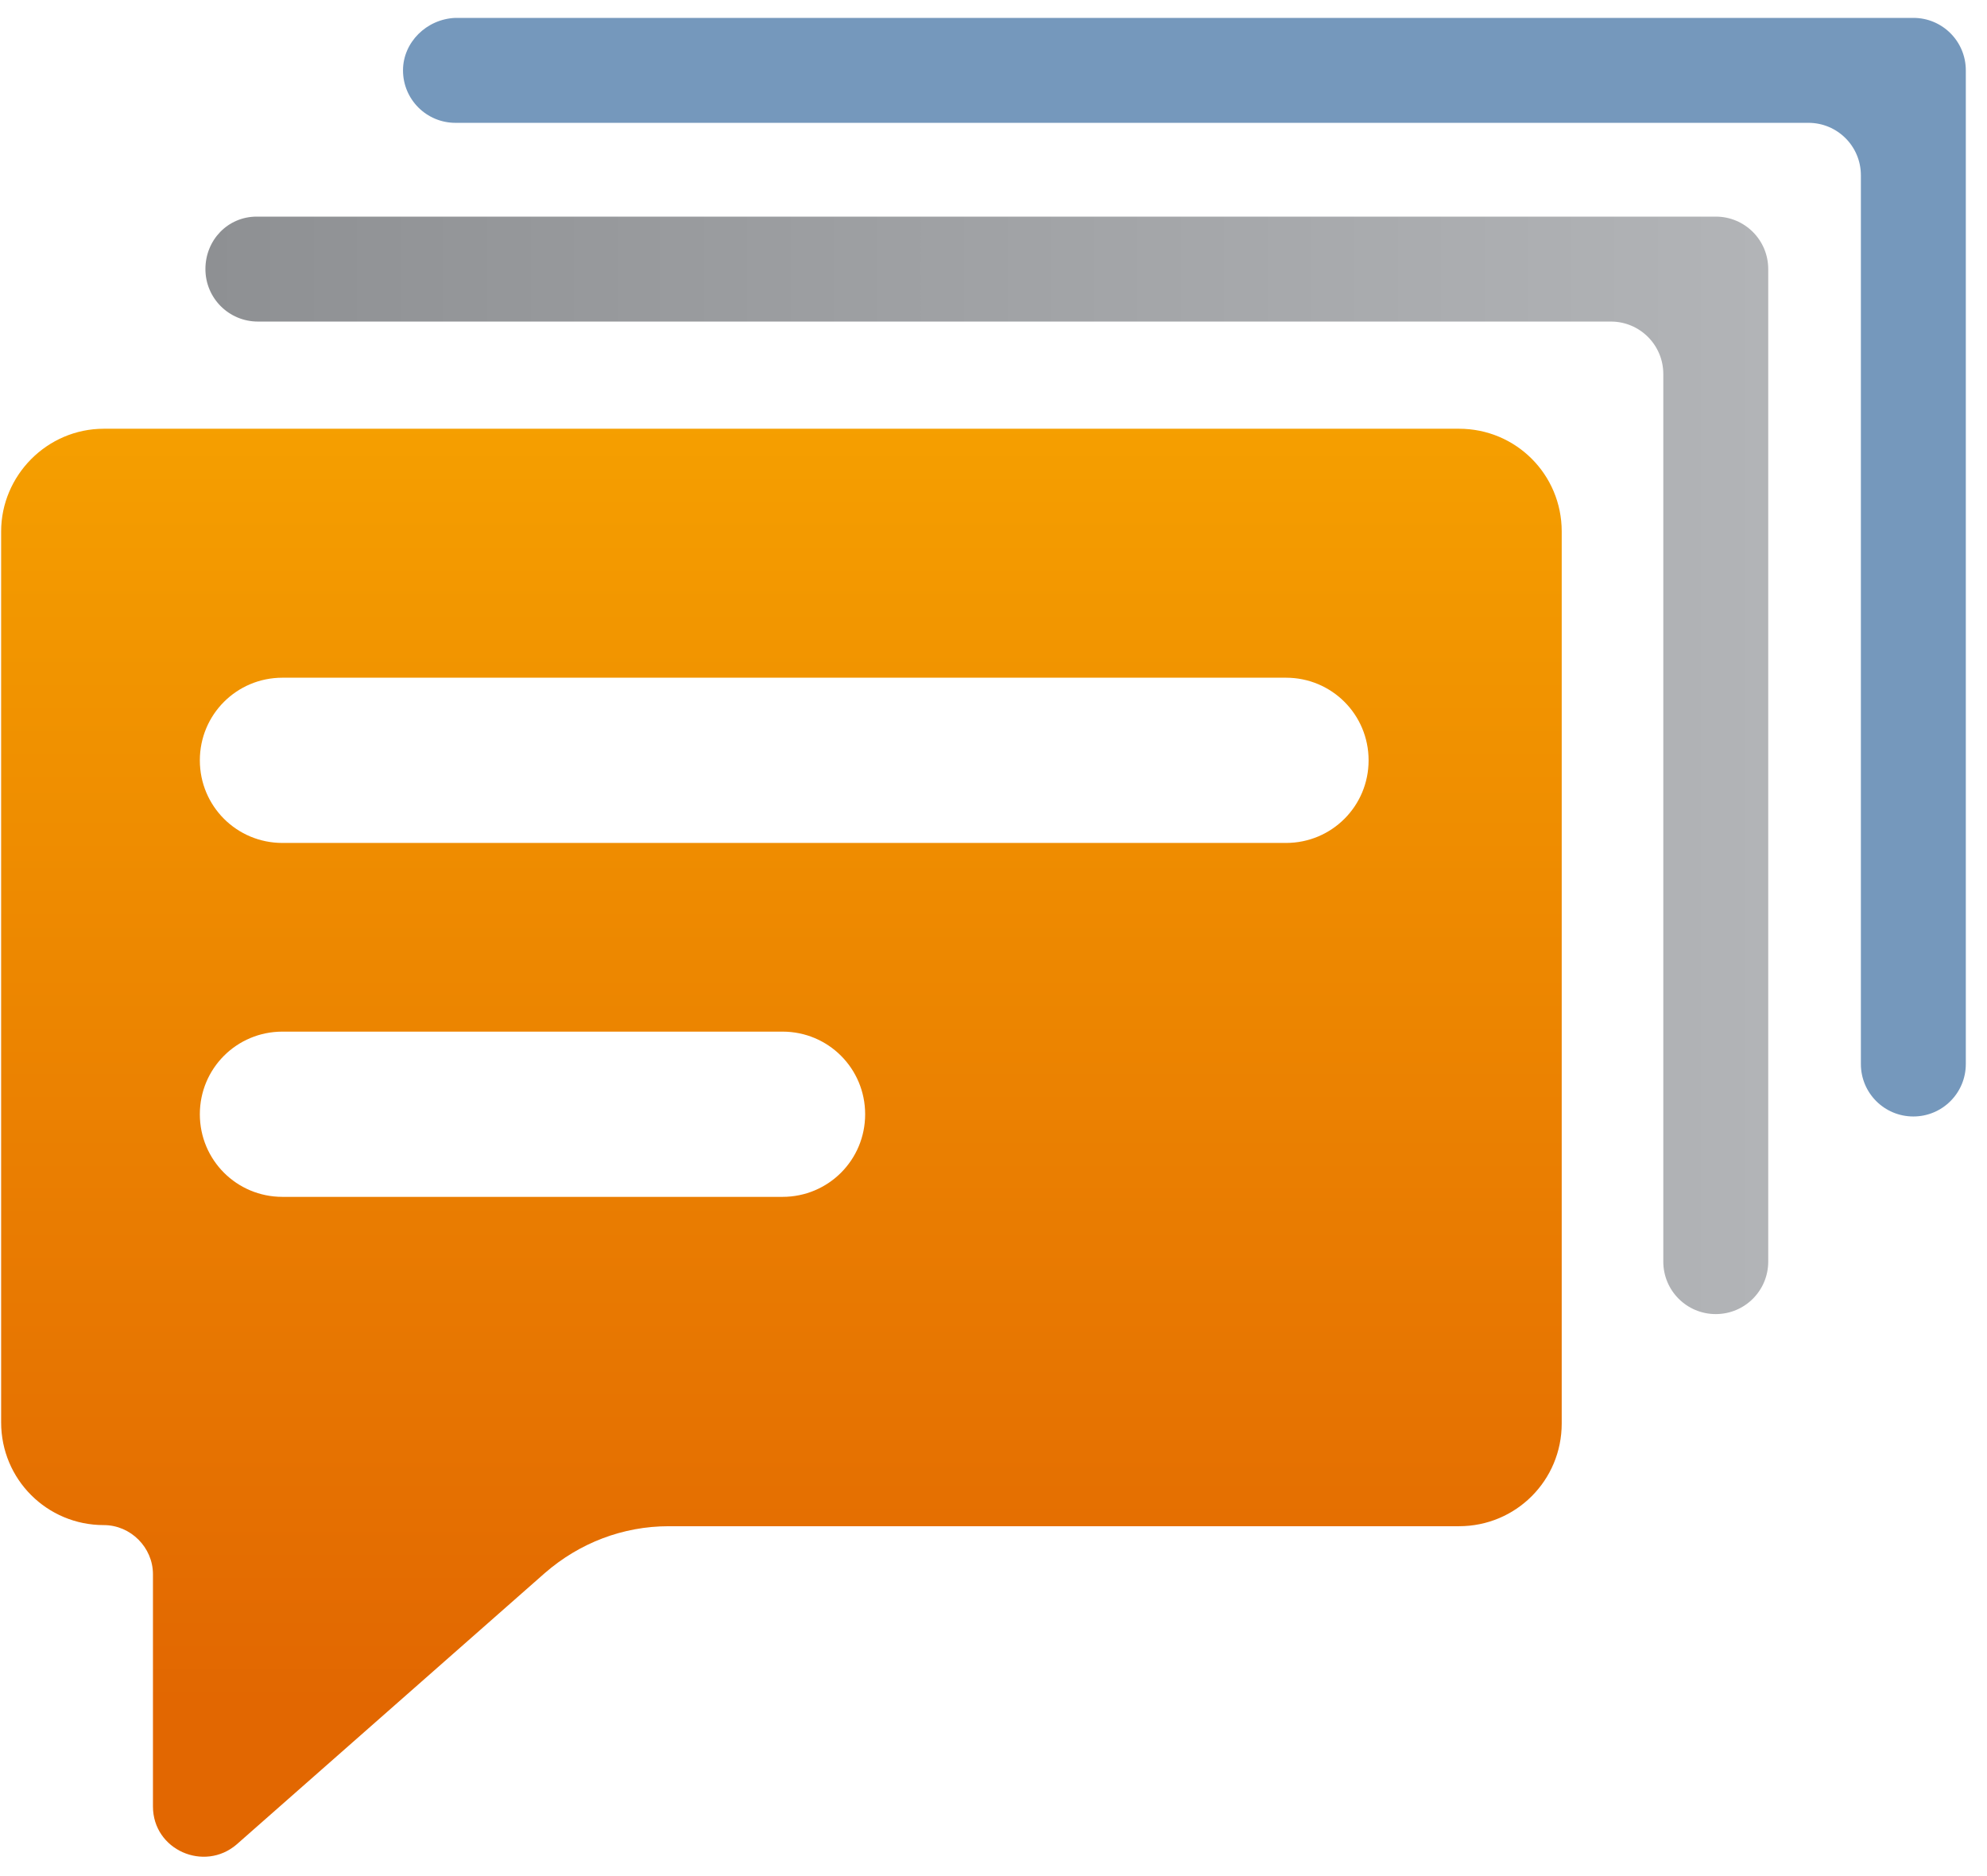 <svg width="89" height="84" viewBox="0 0 89 84" fill="none" xmlns="http://www.w3.org/2000/svg">
<path d="M9.201 12.051C9.201 13.351 10.251 14.401 11.551 14.401H72.151C73.451 14.401 74.501 15.451 74.501 16.751V56.501C74.501 57.801 75.551 58.851 76.851 58.851C78.151 58.851 79.201 57.801 79.201 56.501V12.051C79.201 10.751 78.151 9.701 76.851 9.701H11.501C10.201 9.701 9.201 10.751 9.201 12.051Z" fill="url(#paint0_linear_2439_977)"/>
<path d="M18.051 3.151C18.051 4.451 19.101 5.501 20.401 5.501H81.001C82.301 5.501 83.351 6.551 83.351 7.851V47.651C83.351 48.951 84.401 50.001 85.701 50.001C87.001 50.001 88.051 48.951 88.051 47.651V3.151C88.051 1.851 87.001 0.801 85.701 0.801H20.401C19.101 0.851 18.051 1.901 18.051 3.151Z" fill="#7598BC"/>
<path d="M0.051 23.801V63.701C0.051 66.251 2.101 68.301 4.651 68.301C5.851 68.301 6.851 69.301 6.851 70.501V80.901C6.851 82.851 9.151 83.851 10.601 82.601L24.401 70.451C25.951 69.101 27.901 68.351 29.951 68.351H65.351C67.901 68.351 69.951 66.301 69.951 63.751V23.801C69.951 21.251 67.901 19.201 65.351 19.201H4.651C2.101 19.201 0.051 21.301 0.051 23.801ZM35.051 53.601H12.651C10.601 53.601 8.951 51.951 8.951 49.901C8.951 47.851 10.601 46.201 12.651 46.201H35.051C37.101 46.201 38.751 47.851 38.751 49.901C38.751 51.951 37.101 53.601 35.051 53.601ZM57.601 37.751H12.651C10.601 37.751 8.951 36.101 8.951 34.051C8.951 32.001 10.601 30.351 12.651 30.351H57.601C59.651 30.351 61.301 32.001 61.301 34.051C61.301 36.101 59.651 37.751 57.601 37.751Z" fill="url(#paint1_linear_2439_977)"/>
<defs>
<linearGradient id="paint0_linear_2439_977" x1="9.201" y1="34.276" x2="79.108" y2="34.276" gradientUnits="userSpaceOnUse">
<stop offset="3.73802e-07" stop-color="#8E9093"/>
<stop offset="1" stop-color="#B2B4B7"/>
</linearGradient>
<linearGradient id="paint1_linear_2439_977" x1="35.001" y1="76.287" x2="35.001" y2="18.913" gradientUnits="userSpaceOnUse">
<stop stop-color="#E26701"/>
<stop offset="1" stop-color="#F59F00"/>
</linearGradient>
</defs>
</svg>
